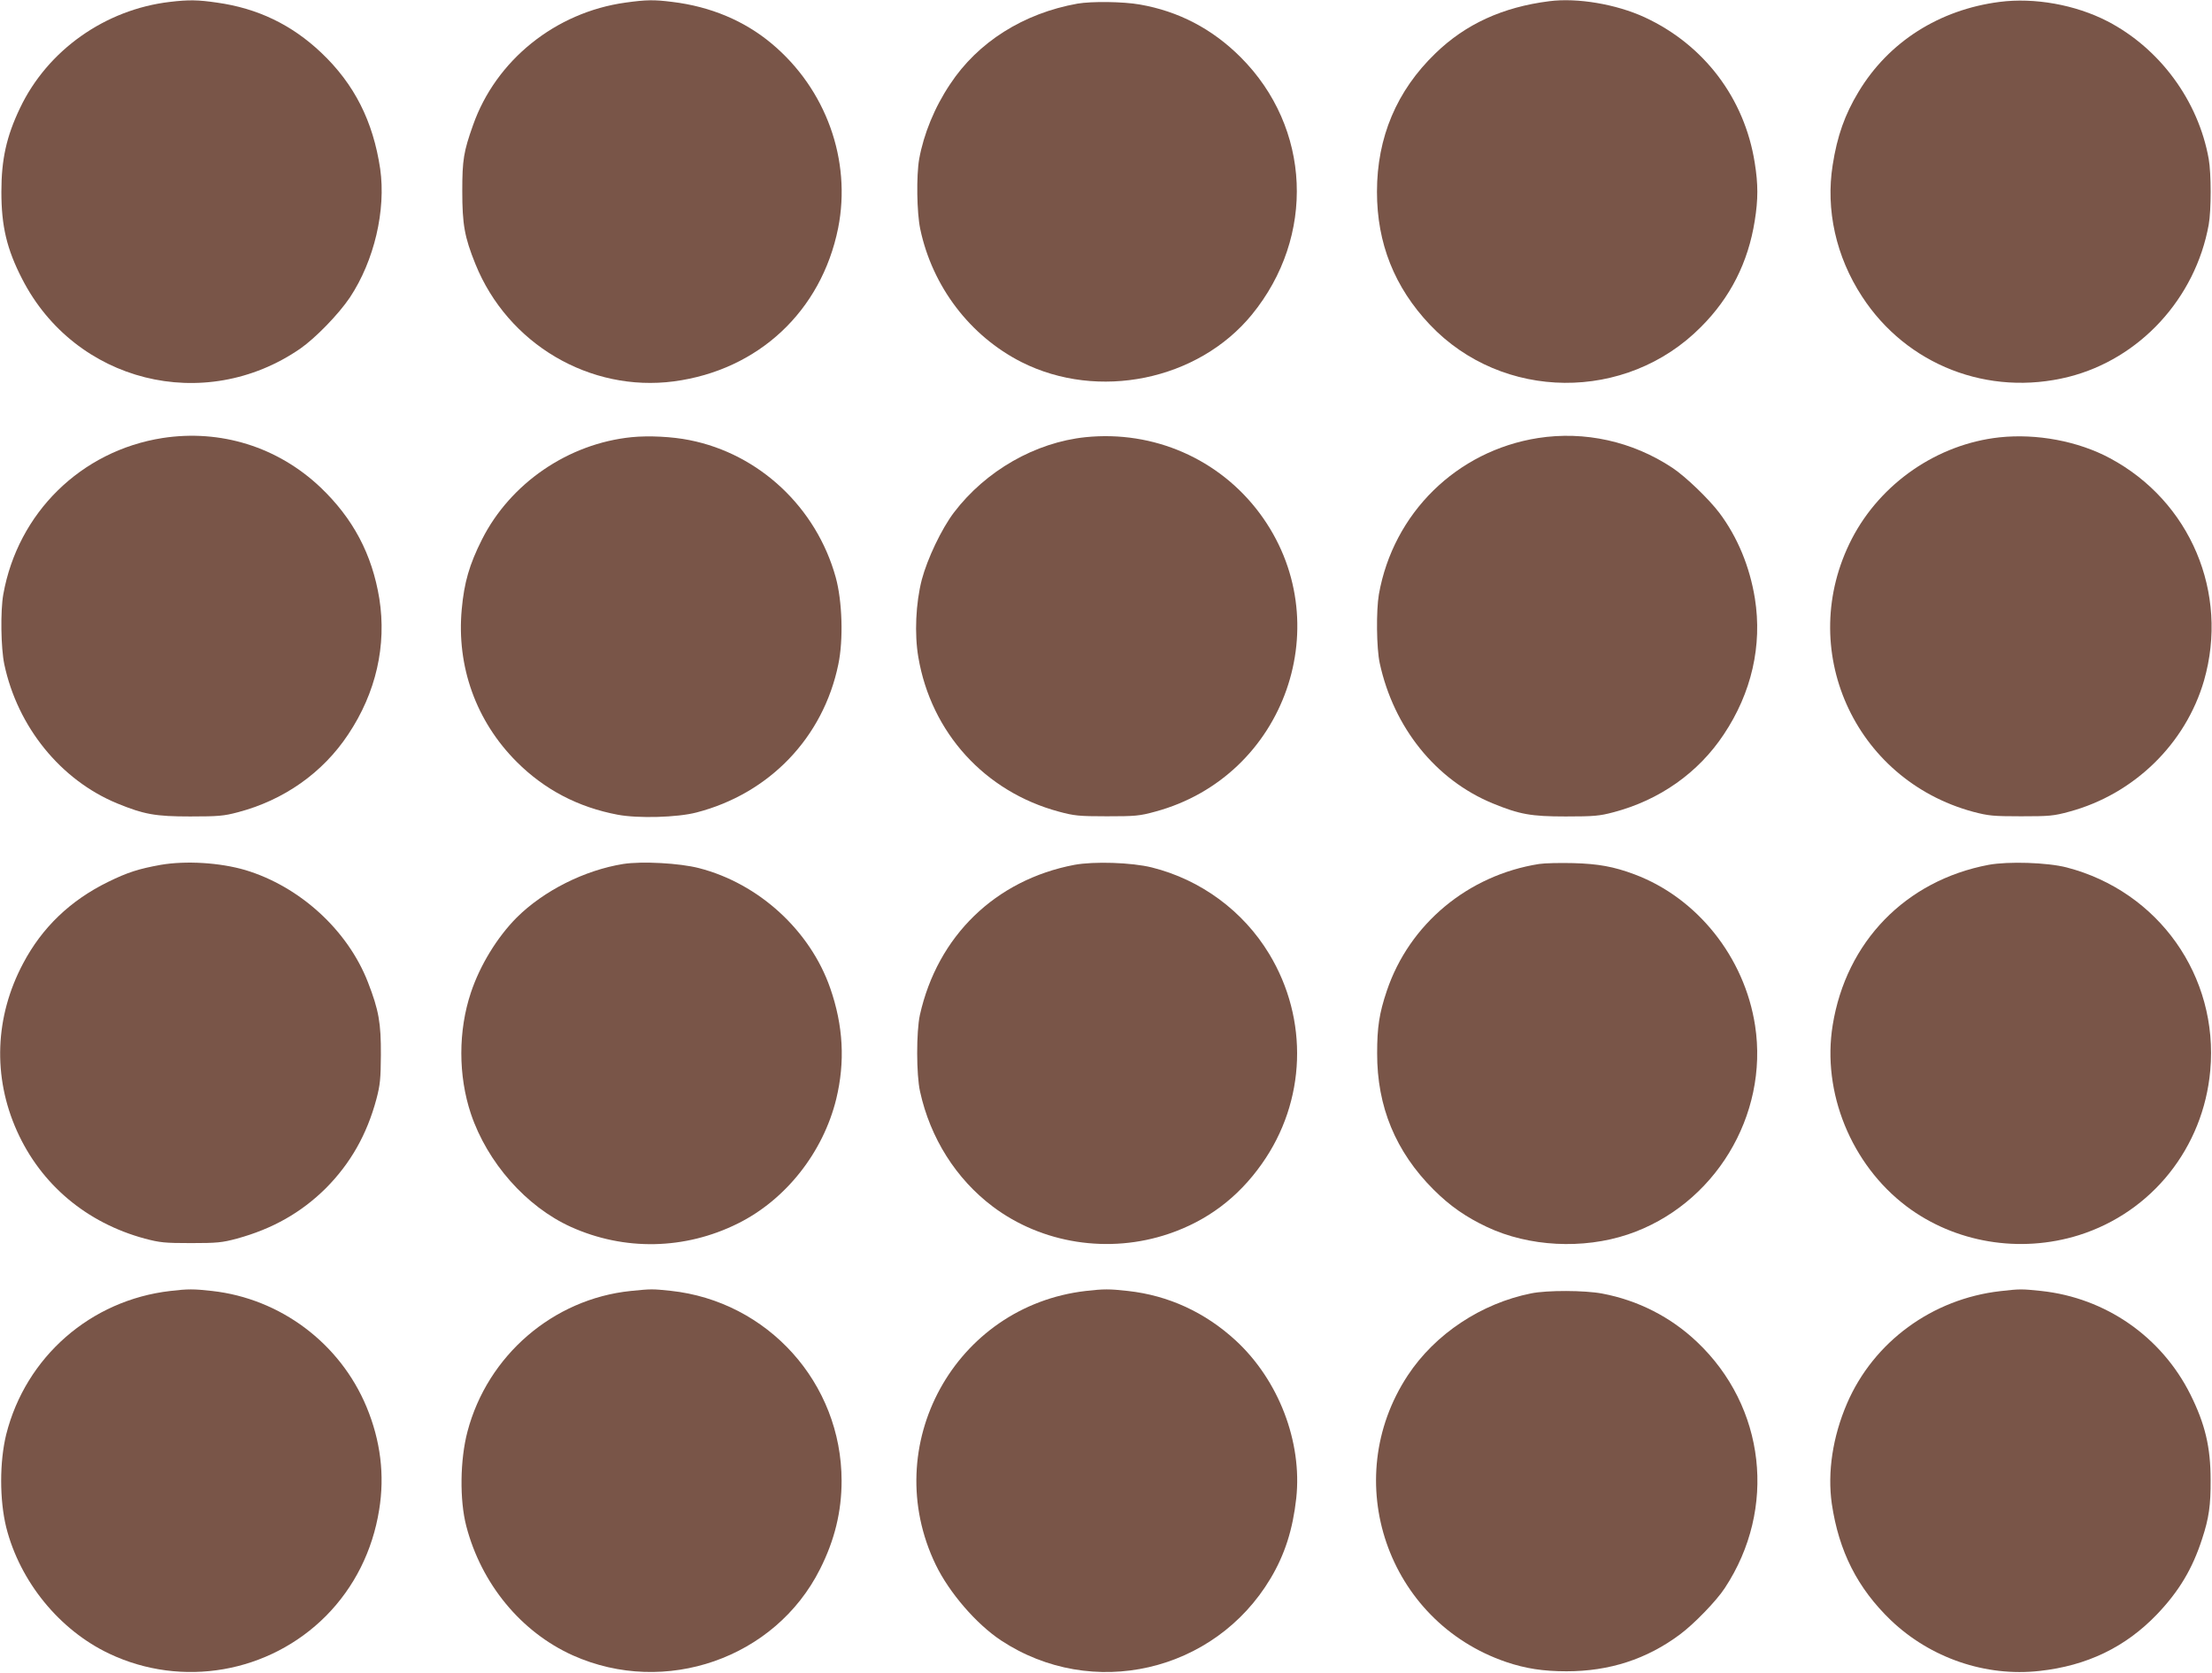 <?xml version="1.0" standalone="no"?>
<!DOCTYPE svg PUBLIC "-//W3C//DTD SVG 20010904//EN"
 "http://www.w3.org/TR/2001/REC-SVG-20010904/DTD/svg10.dtd">
<svg version="1.0" xmlns="http://www.w3.org/2000/svg"
 width="1280pt" height="968pt" viewBox="0 0 1280 968"
 preserveAspectRatio="xMidYMid meet">
<g transform="translate(0,968) scale(0.1,-0.1)"
fill="#795548" stroke="none">
<path d="M983 9669 c-375 -44 -708 -280 -867 -614 -79 -165 -108 -298 -108
-485 0 -199 31 -331 120 -504 306 -598 1054 -786 1609 -404 89 62 223 200 288
297 141 213 209 505 175 744 -41 275 -149 490 -341 672 -171 162 -368 257
-604 290 -110 16 -163 17 -272 4z"/>
<path d="M3620 9665 c-406 -56 -751 -334 -883 -710 -54 -152 -62 -200 -62
-380 0 -194 13 -267 76 -423 187 -463 663 -743 1149 -679 488 65 853 406 950
887 78 393 -70 805 -385 1068 -158 132 -353 214 -575 241 -104 13 -148 13
-270 -4z"/>
<path d="M8965 9673 c-269 -34 -484 -132 -659 -302 -224 -216 -338 -486 -338
-801 0 -298 101 -552 306 -769 420 -443 1136 -450 1569 -13 170 170 273 374
311 614 20 124 20 212 0 336 -59 374 -294 683 -637 842 -165 76 -390 114 -552
93z"/>
<path d="M11571 9669 c-349 -45 -642 -231 -816 -520 -80 -132 -124 -257 -150
-424 -41 -259 19 -530 170 -761 258 -397 731 -581 1195 -465 412 104 734 454
811 881 15 83 15 296 0 380 -60 337 -283 640 -586 797 -186 96 -423 138 -624
112z"/>
<path d="M6235 9659 c-313 -56 -577 -223 -737 -466 -90 -134 -153 -289 -179
-433 -17 -97 -14 -310 6 -405 70 -333 288 -619 585 -770 445 -225 1023 -106
1334 274 370 453 343 1082 -65 1490 -164 164 -359 266 -584 305 -97 17 -278
19 -360 5z"/>
<path d="M940 7145 c-471 -74 -837 -433 -921 -905 -17 -96 -14 -310 6 -405 77
-362 326 -669 652 -804 156 -64 222 -76 423 -76 163 0 196 3 275 24 268 70
493 229 640 451 161 241 223 515 180 786 -42 257 -152 464 -341 644 -247 234
-578 337 -914 285z"/>
<path d="M3655 7150 c-367 -37 -702 -267 -866 -592 -73 -145 -103 -249 -117
-403 -31 -332 83 -649 318 -884 161 -161 356 -263 585 -306 117 -22 344 -16
455 13 422 109 734 434 821 857 30 142 23 367 -15 504 -112 404 -442 714 -846
794 -99 20 -236 27 -335 17z"/>
<path d="M6282 7150 c-291 -30 -578 -194 -762 -436 -72 -95 -154 -268 -186
-389 -35 -136 -43 -314 -20 -448 74 -437 385 -779 813 -894 89 -24 115 -27
278 -27 164 0 189 2 280 27 755 204 1069 1102 604 1727 -234 314 -613 480
-1007 440z"/>
<path d="M8900 7145 c-471 -74 -838 -435 -921 -905 -16 -94 -14 -311 5 -398
81 -373 324 -675 653 -811 156 -64 222 -76 423 -76 163 0 196 3 275 24 268 70
493 229 640 451 161 241 223 515 180 786 -30 186 -101 356 -205 495 -61 81
-197 212 -273 262 -231 153 -507 214 -777 172z"/>
<path d="M11570 7149 c-359 -39 -687 -265 -854 -587 -327 -634 11 -1393 702
-1580 88 -23 114 -26 277 -26 164 0 189 2 280 27 374 101 673 393 779 759 145
506 -79 1037 -544 1286 -184 99 -424 144 -640 121z"/>
<path d="M930 4675 c-127 -23 -191 -43 -305 -99 -218 -107 -381 -263 -491
-471 -164 -308 -177 -656 -36 -970 139 -310 403 -532 740 -623 87 -23 115 -26
267 -26 151 0 181 3 266 26 205 56 372 150 515 292 142 143 237 310 292 515
22 83 25 118 26 256 1 184 -12 259 -75 421 -117 301 -394 554 -710 649 -147
43 -343 55 -489 30z"/>
<path d="M3606 4680 c-223 -36 -459 -154 -616 -310 -113 -114 -212 -275 -265
-434 -74 -221 -74 -481 0 -702 95 -282 320 -537 578 -654 310 -140 660 -133
966 19 277 137 494 411 570 721 52 215 41 424 -35 642 -116 333 -413 605 -759
694 -112 29 -330 41 -439 24z"/>
<path d="M6217 4675 c-457 -87 -792 -412 -894 -869 -21 -97 -21 -345 1 -443
59 -269 208 -505 420 -665 285 -215 673 -276 1020 -158 221 75 400 209 538
405 256 362 272 835 42 1215 -150 248 -395 429 -679 500 -117 29 -334 36 -448
15z"/>
<path d="M8906 4680 c-412 -65 -751 -348 -881 -734 -44 -130 -56 -212 -56
-361 -1 -309 107 -570 326 -789 95 -95 187 -159 310 -217 242 -114 555 -130
815 -43 500 168 816 688 736 1209 -61 396 -335 739 -698 875 -120 45 -210 61
-353 65 -77 2 -167 0 -199 -5z"/>
<path d="M11507 4675 c-480 -91 -824 -445 -902 -928 -63 -388 107 -806 427
-1048 280 -211 656 -274 998 -167 422 133 720 506 760 953 49 545 -299 1037
-831 1175 -112 29 -339 36 -452 15z"/>
<path d="M986 2209 c-462 -53 -837 -382 -950 -830 -39 -159 -39 -379 0 -538
79 -313 307 -594 596 -731 422 -200 926 -112 1255 219 163 165 269 376 307
613 33 201 8 401 -73 596 -153 368 -498 627 -894 671 -106 12 -140 12 -241 0z"/>
<path d="M3650 2209 c-449 -46 -829 -373 -945 -814 -43 -163 -46 -396 -7 -546
87 -335 317 -614 617 -749 534 -239 1171 -17 1430 499 85 168 125 334 125 511
0 566 -427 1040 -990 1100 -106 11 -111 11 -230 -1z"/>
<path d="M6283 2209 c-759 -88 -1201 -896 -868 -1585 78 -161 234 -342 377
-437 527 -348 1236 -185 1560 358 83 139 129 284 149 465 35 326 -102 683
-350 912 -177 163 -389 261 -624 287 -107 12 -140 12 -244 0z"/>
<path d="M11575 2208 c-394 -45 -733 -293 -887 -650 -83 -193 -114 -398 -88
-581 41 -275 148 -487 341 -673 229 -219 549 -329 861 -294 274 30 497 137
680 328 127 133 205 263 261 437 39 118 50 195 49 340 0 191 -32 324 -117 495
-167 334 -490 559 -863 599 -114 12 -123 12 -237 -1z"/>
<path d="M8860 2195 c-289 -58 -556 -235 -714 -475 -399 -606 -119 -1423 569
-1658 112 -38 214 -54 350 -54 248 0 464 70 656 213 81 60 212 195 260 269
303 460 235 1050 -162 1425 -152 144 -341 240 -548 279 -100 19 -318 20 -411
1z"/>
</g>
</svg>
